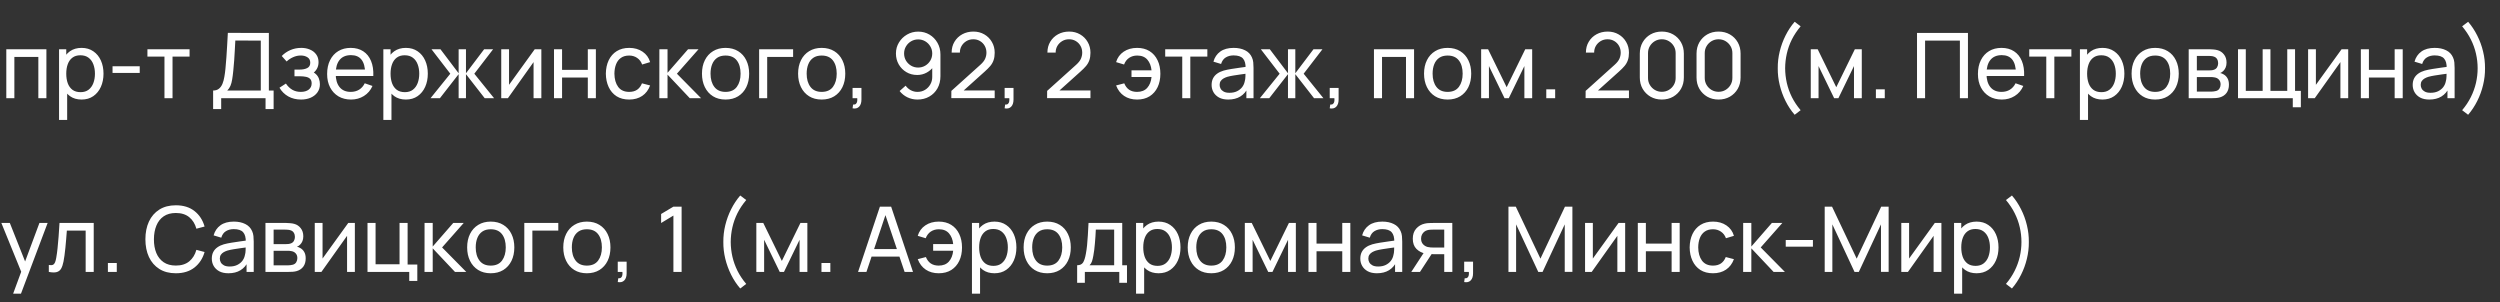 <?xml version="1.0" encoding="UTF-8"?> <svg xmlns="http://www.w3.org/2000/svg" width="331" height="40" viewBox="0 0 331 40" fill="none"><rect x="0" y="0" width="331" height="40" fill="#333333" stroke="none"/><path d="M0.834 13V6.52H6.144V13H5.076V7.534H1.902V13H0.834ZM10.8 13.18C10.192 13.18 9.68 13.03 9.264 12.73C8.848 12.426 8.532 12.016 8.316 11.5C8.104 10.98 7.998 10.398 7.998 9.754C7.998 9.102 8.104 8.518 8.316 8.002C8.532 7.486 8.848 7.08 9.264 6.784C9.684 6.488 10.198 6.34 10.806 6.34C11.406 6.34 11.922 6.49 12.354 6.79C12.79 7.086 13.124 7.492 13.356 8.008C13.588 8.524 13.704 9.106 13.704 9.754C13.704 10.402 13.588 10.984 13.356 11.5C13.124 12.016 12.79 12.426 12.354 12.73C11.922 13.03 11.404 13.18 10.8 13.18ZM7.818 15.88V6.52H8.772V11.29H8.892V15.88H7.818ZM10.668 12.202C11.096 12.202 11.45 12.094 11.73 11.878C12.01 11.662 12.22 11.37 12.36 11.002C12.5 10.63 12.57 10.214 12.57 9.754C12.57 9.298 12.5 8.886 12.36 8.518C12.224 8.15 12.012 7.858 11.724 7.642C11.44 7.426 11.078 7.318 10.638 7.318C10.218 7.318 9.87 7.422 9.594 7.63C9.318 7.834 9.112 8.12 8.976 8.488C8.84 8.852 8.772 9.274 8.772 9.754C8.772 10.226 8.838 10.648 8.97 11.02C9.106 11.388 9.314 11.678 9.594 11.89C9.874 12.098 10.232 12.202 10.668 12.202ZM14.9 9.658V8.776H18.5V9.658H14.9ZM21.775 13V7.492H19.519V6.52H25.099V7.492H22.843V13H21.775ZM28.217 14.44V11.986C28.533 11.986 28.789 11.906 28.985 11.746C29.185 11.586 29.341 11.37 29.453 11.098C29.565 10.822 29.649 10.512 29.705 10.168C29.765 9.824 29.813 9.468 29.849 9.1C29.901 8.58 29.943 8.076 29.975 7.588C30.011 7.1 30.043 6.594 30.071 6.07C30.099 5.546 30.131 4.974 30.167 4.354L35.597 4.36V11.986H36.227V14.44H35.159V13H29.285V14.44H28.217ZM30.089 11.986H34.529V5.374L31.157 5.368C31.133 5.832 31.109 6.278 31.085 6.706C31.065 7.13 31.039 7.558 31.007 7.99C30.975 8.422 30.935 8.88 30.887 9.364C30.843 9.812 30.793 10.2 30.737 10.528C30.685 10.852 30.609 11.132 30.509 11.368C30.409 11.6 30.269 11.806 30.089 11.986ZM39.865 13.18C39.225 13.18 38.659 13.042 38.167 12.766C37.675 12.486 37.287 12.102 37.003 11.614L37.855 11.062C38.091 11.418 38.373 11.692 38.701 11.884C39.029 12.072 39.403 12.166 39.823 12.166C40.263 12.166 40.613 12.066 40.873 11.866C41.133 11.662 41.263 11.388 41.263 11.044C41.263 10.788 41.199 10.592 41.071 10.456C40.943 10.32 40.759 10.226 40.519 10.174C40.279 10.122 39.993 10.096 39.661 10.096H38.989V9.214H39.655C40.075 9.214 40.417 9.146 40.681 9.01C40.945 8.874 41.077 8.642 41.077 8.314C41.077 7.978 40.953 7.734 40.705 7.582C40.461 7.426 40.169 7.348 39.829 7.348C39.469 7.348 39.125 7.424 38.797 7.576C38.469 7.724 38.187 7.912 37.951 8.14L37.303 7.414C37.639 7.07 38.025 6.806 38.461 6.622C38.901 6.434 39.379 6.34 39.895 6.34C40.311 6.34 40.691 6.414 41.035 6.562C41.383 6.706 41.659 6.92 41.863 7.204C42.071 7.484 42.175 7.826 42.175 8.23C42.175 8.574 42.095 8.88 41.935 9.148C41.775 9.416 41.539 9.65 41.227 9.85L41.185 9.472C41.449 9.536 41.667 9.654 41.839 9.826C42.015 9.994 42.145 10.194 42.229 10.426C42.313 10.658 42.355 10.9 42.355 11.152C42.355 11.576 42.243 11.94 42.019 12.244C41.799 12.544 41.501 12.776 41.125 12.94C40.749 13.1 40.329 13.18 39.865 13.18ZM46.48 13.18C45.844 13.18 45.288 13.04 44.812 12.76C44.34 12.476 43.972 12.082 43.708 11.578C43.444 11.07 43.312 10.478 43.312 9.802C43.312 9.094 43.442 8.482 43.702 7.966C43.962 7.446 44.324 7.046 44.788 6.766C45.256 6.482 45.804 6.34 46.432 6.34C47.084 6.34 47.638 6.49 48.094 6.79C48.554 7.09 48.898 7.518 49.126 8.074C49.358 8.63 49.458 9.292 49.426 10.06H48.346V9.676C48.334 8.88 48.172 8.286 47.86 7.894C47.548 7.498 47.084 7.3 46.468 7.3C45.808 7.3 45.306 7.512 44.962 7.936C44.618 8.36 44.446 8.968 44.446 9.76C44.446 10.524 44.618 11.116 44.962 11.536C45.306 11.956 45.796 12.166 46.432 12.166C46.86 12.166 47.232 12.068 47.548 11.872C47.864 11.676 48.112 11.394 48.292 11.026L49.318 11.38C49.066 11.952 48.686 12.396 48.178 12.712C47.674 13.024 47.108 13.18 46.48 13.18ZM44.086 10.06V9.202H48.874V10.06H44.086ZM53.738 13.18C53.13 13.18 52.618 13.03 52.202 12.73C51.786 12.426 51.47 12.016 51.254 11.5C51.042 10.98 50.936 10.398 50.936 9.754C50.936 9.102 51.042 8.518 51.254 8.002C51.47 7.486 51.786 7.08 52.202 6.784C52.622 6.488 53.136 6.34 53.744 6.34C54.344 6.34 54.86 6.49 55.292 6.79C55.728 7.086 56.062 7.492 56.294 8.008C56.526 8.524 56.642 9.106 56.642 9.754C56.642 10.402 56.526 10.984 56.294 11.5C56.062 12.016 55.728 12.426 55.292 12.73C54.86 13.03 54.342 13.18 53.738 13.18ZM50.756 15.88V6.52H51.71V11.29H51.83V15.88H50.756ZM53.606 12.202C54.034 12.202 54.388 12.094 54.668 11.878C54.948 11.662 55.158 11.37 55.298 11.002C55.438 10.63 55.508 10.214 55.508 9.754C55.508 9.298 55.438 8.886 55.298 8.518C55.162 8.15 54.95 7.858 54.662 7.642C54.378 7.426 54.016 7.318 53.576 7.318C53.156 7.318 52.808 7.422 52.532 7.63C52.256 7.834 52.05 8.12 51.914 8.488C51.778 8.852 51.71 9.274 51.71 9.754C51.71 10.226 51.776 10.648 51.908 11.02C52.044 11.388 52.252 11.678 52.532 11.89C52.812 12.098 53.17 12.202 53.606 12.202ZM57.003 13L59.619 9.76L57.129 6.52H58.317L60.723 9.7V6.52H61.695V9.7L64.101 6.52H65.289L62.799 9.76L65.415 13H64.173L61.695 9.82V13H60.723V9.82L58.245 13H57.003ZM71.675 6.52V13H70.643V8.224L67.247 13H66.365V6.52H67.397V11.23L70.799 6.52H71.675ZM73.35 13V6.52H74.418V9.25H77.826V6.52H78.894V13H77.826V10.264H74.418V13H73.35ZM83.304 13.18C82.648 13.18 82.09 13.034 81.63 12.742C81.174 12.446 80.826 12.04 80.586 11.524C80.346 11.008 80.222 10.42 80.214 9.76C80.222 9.084 80.348 8.49 80.592 7.978C80.84 7.462 81.194 7.06 81.654 6.772C82.114 6.484 82.668 6.34 83.316 6.34C84 6.34 84.588 6.508 85.08 6.844C85.576 7.18 85.908 7.64 86.076 8.224L85.02 8.542C84.884 8.166 84.662 7.874 84.354 7.666C84.05 7.458 83.7 7.354 83.304 7.354C82.86 7.354 82.494 7.458 82.206 7.666C81.918 7.87 81.704 8.154 81.564 8.518C81.424 8.878 81.352 9.292 81.348 9.76C81.356 10.48 81.522 11.062 81.846 11.506C82.174 11.946 82.66 12.166 83.304 12.166C83.728 12.166 84.08 12.07 84.36 11.878C84.64 11.682 84.852 11.4 84.996 11.032L86.076 11.314C85.852 11.918 85.502 12.38 85.026 12.7C84.55 13.02 83.976 13.18 83.304 13.18ZM87.295 13L87.301 6.52H88.381V9.64L91.099 6.52H92.485L89.623 9.76L92.821 13H91.327L88.381 9.88V13H87.295ZM96.061 13.18C95.417 13.18 94.861 13.034 94.393 12.742C93.929 12.45 93.571 12.046 93.319 11.53C93.067 11.014 92.941 10.422 92.941 9.754C92.941 9.074 93.069 8.478 93.325 7.966C93.581 7.454 93.943 7.056 94.411 6.772C94.879 6.484 95.429 6.34 96.061 6.34C96.709 6.34 97.267 6.486 97.735 6.778C98.203 7.066 98.561 7.468 98.809 7.984C99.061 8.496 99.187 9.086 99.187 9.754C99.187 10.43 99.061 11.026 98.809 11.542C98.557 12.054 98.197 12.456 97.729 12.748C97.261 13.036 96.705 13.18 96.061 13.18ZM96.061 12.166C96.733 12.166 97.233 11.942 97.561 11.494C97.889 11.046 98.053 10.466 98.053 9.754C98.053 9.022 97.887 8.44 97.555 8.008C97.223 7.572 96.725 7.354 96.061 7.354C95.609 7.354 95.237 7.456 94.945 7.66C94.653 7.864 94.435 8.146 94.291 8.506C94.147 8.866 94.075 9.282 94.075 9.754C94.075 10.482 94.243 11.066 94.579 11.506C94.915 11.946 95.409 12.166 96.061 12.166ZM100.508 13V6.52H105.008V7.534H101.576V13H100.508ZM108.788 13.18C108.144 13.18 107.588 13.034 107.12 12.742C106.656 12.45 106.298 12.046 106.046 11.53C105.794 11.014 105.668 10.422 105.668 9.754C105.668 9.074 105.796 8.478 106.052 7.966C106.308 7.454 106.67 7.056 107.138 6.772C107.606 6.484 108.156 6.34 108.788 6.34C109.436 6.34 109.994 6.486 110.462 6.778C110.93 7.066 111.288 7.468 111.536 7.984C111.788 8.496 111.914 9.086 111.914 9.754C111.914 10.43 111.788 11.026 111.536 11.542C111.284 12.054 110.924 12.456 110.456 12.748C109.988 13.036 109.432 13.18 108.788 13.18ZM108.788 12.166C109.46 12.166 109.96 11.942 110.288 11.494C110.616 11.046 110.78 10.466 110.78 9.754C110.78 9.022 110.614 8.44 110.282 8.008C109.95 7.572 109.452 7.354 108.788 7.354C108.336 7.354 107.964 7.456 107.672 7.66C107.38 7.864 107.162 8.146 107.018 8.506C106.874 8.866 106.802 9.282 106.802 9.754C106.802 10.482 106.97 11.066 107.306 11.506C107.642 11.946 108.136 12.166 108.788 12.166ZM112.88 14.344L112.946 13.846C113.114 13.858 113.24 13.826 113.324 13.75C113.408 13.674 113.462 13.57 113.486 13.438C113.51 13.306 113.514 13.16 113.498 13H112.88V11.644H114.056V13.18C114.056 13.6 113.952 13.916 113.744 14.128C113.54 14.34 113.252 14.412 112.88 14.344ZM121.568 4.186C122.12 4.186 122.618 4.318 123.062 4.582C123.506 4.846 123.858 5.206 124.118 5.662C124.382 6.118 124.514 6.636 124.514 7.216V10.09C124.514 10.694 124.384 11.228 124.124 11.692C123.864 12.156 123.504 12.52 123.044 12.784C122.588 13.048 122.064 13.18 121.472 13.18C121 13.18 120.558 13.082 120.146 12.886C119.738 12.69 119.392 12.412 119.108 12.052L119.906 11.344C120.082 11.592 120.308 11.792 120.584 11.944C120.86 12.092 121.156 12.166 121.472 12.166C121.856 12.166 122.194 12.074 122.486 11.89C122.782 11.706 123.012 11.466 123.176 11.17C123.344 10.874 123.428 10.554 123.428 10.21V8.476L123.662 8.74C123.414 9.1 123.096 9.388 122.708 9.604C122.32 9.82 121.898 9.928 121.442 9.928C120.906 9.928 120.426 9.802 120.002 9.55C119.578 9.298 119.242 8.958 118.994 8.53C118.746 8.098 118.622 7.614 118.622 7.078C118.622 6.542 118.756 6.056 119.024 5.62C119.292 5.18 119.648 4.832 120.092 4.576C120.54 4.316 121.032 4.186 121.568 4.186ZM121.568 5.218C121.224 5.218 120.91 5.302 120.626 5.47C120.346 5.634 120.122 5.858 119.954 6.142C119.786 6.422 119.702 6.734 119.702 7.078C119.702 7.422 119.784 7.736 119.948 8.02C120.116 8.3 120.34 8.524 120.62 8.692C120.904 8.86 121.218 8.944 121.562 8.944C121.906 8.944 122.22 8.86 122.504 8.692C122.788 8.524 123.012 8.3 123.176 8.02C123.344 7.736 123.428 7.422 123.428 7.078C123.428 6.738 123.344 6.428 123.176 6.148C123.012 5.864 122.788 5.638 122.504 5.47C122.224 5.302 121.912 5.218 121.568 5.218ZM125.955 12.994L125.961 12.034L129.795 8.584C130.115 8.296 130.329 8.024 130.437 7.768C130.549 7.508 130.605 7.242 130.605 6.97C130.605 6.638 130.529 6.338 130.377 6.07C130.225 5.802 130.017 5.59 129.753 5.434C129.493 5.278 129.197 5.2 128.865 5.2C128.521 5.2 128.215 5.282 127.947 5.446C127.679 5.606 127.467 5.82 127.311 6.088C127.159 6.356 127.085 6.648 127.089 6.964H125.997C125.997 6.42 126.123 5.94 126.375 5.524C126.627 5.104 126.969 4.776 127.401 4.54C127.837 4.3 128.331 4.18 128.883 4.18C129.419 4.18 129.899 4.304 130.323 4.552C130.747 4.796 131.081 5.13 131.325 5.554C131.573 5.974 131.697 6.45 131.697 6.982C131.697 7.358 131.649 7.684 131.553 7.96C131.461 8.236 131.317 8.492 131.121 8.728C130.925 8.96 130.679 9.208 130.383 9.472L127.197 12.334L127.059 11.974H131.697V12.994H125.955ZM133.013 14.344L133.079 13.846C133.247 13.858 133.373 13.826 133.457 13.75C133.541 13.674 133.595 13.57 133.619 13.438C133.643 13.306 133.647 13.16 133.631 13H133.013V11.644H134.189V13.18C134.189 13.6 134.085 13.916 133.877 14.128C133.673 14.34 133.385 14.412 133.013 14.344ZM138.635 12.994L138.641 12.034L142.475 8.584C142.795 8.296 143.009 8.024 143.117 7.768C143.229 7.508 143.285 7.242 143.285 6.97C143.285 6.638 143.209 6.338 143.057 6.07C142.905 5.802 142.697 5.59 142.433 5.434C142.173 5.278 141.877 5.2 141.545 5.2C141.201 5.2 140.895 5.282 140.627 5.446C140.359 5.606 140.147 5.82 139.991 6.088C139.839 6.356 139.765 6.648 139.769 6.964H138.677C138.677 6.42 138.803 5.94 139.055 5.524C139.307 5.104 139.649 4.776 140.081 4.54C140.517 4.3 141.011 4.18 141.563 4.18C142.099 4.18 142.579 4.304 143.003 4.552C143.427 4.796 143.761 5.13 144.005 5.554C144.253 5.974 144.377 6.45 144.377 6.982C144.377 7.358 144.329 7.684 144.233 7.96C144.141 8.236 143.997 8.492 143.801 8.728C143.605 8.96 143.359 9.208 143.063 9.472L139.877 12.334L139.739 11.974H144.377V12.994H138.635ZM150.549 13.18C149.881 13.18 149.309 13.02 148.833 12.7C148.357 12.38 148.003 11.918 147.771 11.314L148.851 11.032C148.999 11.4 149.213 11.682 149.493 11.878C149.777 12.07 150.127 12.166 150.543 12.166C151.123 12.166 151.573 11.988 151.893 11.632C152.213 11.272 152.403 10.794 152.463 10.198H149.811V9.316H152.463C152.407 8.736 152.223 8.264 151.911 7.9C151.599 7.536 151.151 7.354 150.567 7.354C150.163 7.354 149.807 7.456 149.499 7.66C149.195 7.864 148.971 8.158 148.827 8.542L147.771 8.224C147.943 7.64 148.277 7.18 148.773 6.844C149.269 6.508 149.863 6.34 150.555 6.34C151.195 6.34 151.745 6.484 152.205 6.772C152.665 7.06 153.017 7.462 153.261 7.978C153.509 8.494 153.633 9.09 153.633 9.766C153.633 10.438 153.511 11.03 153.267 11.542C153.023 12.054 152.671 12.456 152.211 12.748C151.751 13.036 151.197 13.18 150.549 13.18ZM156.529 13V7.492H154.273V6.52H159.853V7.492H157.597V13H156.529ZM162.62 13.18C162.136 13.18 161.73 13.092 161.402 12.916C161.078 12.736 160.832 12.5 160.664 12.208C160.5 11.916 160.418 11.596 160.418 11.248C160.418 10.908 160.482 10.614 160.61 10.366C160.742 10.114 160.926 9.906 161.162 9.742C161.398 9.574 161.68 9.442 162.008 9.346C162.316 9.262 162.66 9.19 163.04 9.13C163.424 9.066 163.812 9.008 164.204 8.956C164.596 8.904 164.962 8.854 165.302 8.806L164.918 9.028C164.93 8.452 164.814 8.026 164.57 7.75C164.33 7.474 163.914 7.336 163.322 7.336C162.93 7.336 162.586 7.426 162.29 7.606C161.998 7.782 161.792 8.07 161.672 8.47L160.658 8.164C160.814 7.596 161.116 7.15 161.564 6.826C162.012 6.502 162.602 6.34 163.334 6.34C163.922 6.34 164.426 6.446 164.846 6.658C165.27 6.866 165.574 7.182 165.758 7.606C165.85 7.806 165.908 8.024 165.932 8.26C165.956 8.492 165.967 8.736 165.967 8.992V13H165.02V11.446L165.242 11.59C164.998 12.114 164.656 12.51 164.216 12.778C163.78 13.046 163.248 13.18 162.62 13.18ZM162.782 12.286C163.166 12.286 163.498 12.218 163.778 12.082C164.062 11.942 164.29 11.76 164.462 11.536C164.634 11.308 164.746 11.06 164.798 10.792C164.858 10.592 164.89 10.37 164.894 10.126C164.902 9.878 164.906 9.688 164.906 9.556L165.278 9.718C164.93 9.766 164.588 9.812 164.252 9.856C163.916 9.9 163.598 9.948 163.298 10C162.998 10.048 162.728 10.106 162.488 10.174C162.312 10.23 162.146 10.302 161.99 10.39C161.838 10.478 161.714 10.592 161.618 10.732C161.525 10.868 161.479 11.038 161.479 11.242C161.479 11.418 161.524 11.586 161.612 11.746C161.704 11.906 161.844 12.036 162.032 12.136C162.224 12.236 162.474 12.286 162.782 12.286ZM166.808 13L169.424 9.76L166.934 6.52H168.122L170.528 9.7V6.52H171.5V9.7L173.906 6.52H175.094L172.604 9.76L175.22 13H173.978L171.5 9.82V13H170.528V9.82L168.05 13H166.808ZM176.056 14.344L176.122 13.846C176.29 13.858 176.416 13.826 176.5 13.75C176.584 13.674 176.638 13.57 176.662 13.438C176.686 13.306 176.69 13.16 176.674 13H176.056V11.644H177.232V13.18C177.232 13.6 177.128 13.916 176.92 14.128C176.716 14.34 176.428 14.412 176.056 14.344ZM181.912 13V6.52H187.222V13H186.154V7.534H182.98V13H181.912ZM191.663 13.18C191.019 13.18 190.463 13.034 189.995 12.742C189.531 12.45 189.173 12.046 188.921 11.53C188.669 11.014 188.543 10.422 188.543 9.754C188.543 9.074 188.671 8.478 188.927 7.966C189.183 7.454 189.545 7.056 190.013 6.772C190.481 6.484 191.031 6.34 191.663 6.34C192.311 6.34 192.869 6.486 193.337 6.778C193.805 7.066 194.163 7.468 194.411 7.984C194.663 8.496 194.789 9.086 194.789 9.754C194.789 10.43 194.663 11.026 194.411 11.542C194.159 12.054 193.799 12.456 193.331 12.748C192.863 13.036 192.307 13.18 191.663 13.18ZM191.663 12.166C192.335 12.166 192.835 11.942 193.163 11.494C193.491 11.046 193.655 10.466 193.655 9.754C193.655 9.022 193.489 8.44 193.157 8.008C192.825 7.572 192.327 7.354 191.663 7.354C191.211 7.354 190.839 7.456 190.547 7.66C190.255 7.864 190.037 8.146 189.893 8.506C189.749 8.866 189.677 9.282 189.677 9.754C189.677 10.482 189.845 11.066 190.181 11.506C190.517 11.946 191.011 12.166 191.663 12.166ZM196.104 13V6.52H197.022L199.482 11.548L201.942 6.52H202.86V13H201.828V8.746L199.764 13H199.2L197.136 8.746V13H196.104ZM204.727 13V11.824H205.903V13H204.727ZM209.932 12.994L209.938 12.034L213.772 8.584C214.092 8.296 214.306 8.024 214.414 7.768C214.526 7.508 214.582 7.242 214.582 6.97C214.582 6.638 214.506 6.338 214.354 6.07C214.202 5.802 213.994 5.59 213.73 5.434C213.47 5.278 213.174 5.2 212.842 5.2C212.498 5.2 212.192 5.282 211.924 5.446C211.656 5.606 211.444 5.82 211.288 6.088C211.136 6.356 211.062 6.648 211.066 6.964H209.974C209.974 6.42 210.1 5.94 210.352 5.524C210.604 5.104 210.946 4.776 211.378 4.54C211.814 4.3 212.308 4.18 212.86 4.18C213.396 4.18 213.876 4.304 214.3 4.552C214.724 4.796 215.058 5.13 215.302 5.554C215.55 5.974 215.674 6.45 215.674 6.982C215.674 7.358 215.626 7.684 215.53 7.96C215.438 8.236 215.294 8.492 215.098 8.728C214.902 8.96 214.656 9.208 214.36 9.472L211.174 12.334L211.036 11.974H215.674V12.994H209.932ZM220.026 13.18C219.466 13.18 218.966 13.054 218.526 12.802C218.09 12.546 217.744 12.2 217.488 11.764C217.236 11.324 217.11 10.824 217.11 10.264V7.096C217.11 6.536 217.236 6.036 217.488 5.596C217.744 5.156 218.09 4.81 218.526 4.558C218.966 4.306 219.466 4.18 220.026 4.18C220.586 4.18 221.086 4.306 221.526 4.558C221.966 4.81 222.312 5.156 222.564 5.596C222.816 6.036 222.942 6.536 222.942 7.096V10.264C222.942 10.824 222.816 11.324 222.564 11.764C222.312 12.2 221.966 12.546 221.526 12.802C221.086 13.054 220.586 13.18 220.026 13.18ZM220.026 12.154C220.366 12.154 220.674 12.072 220.95 11.908C221.226 11.744 221.446 11.524 221.61 11.248C221.774 10.968 221.856 10.66 221.856 10.324V7.03C221.856 6.69 221.774 6.382 221.61 6.106C221.446 5.83 221.226 5.61 220.95 5.446C220.674 5.282 220.366 5.2 220.026 5.2C219.69 5.2 219.382 5.282 219.102 5.446C218.826 5.61 218.606 5.83 218.442 6.106C218.278 6.382 218.196 6.69 218.196 7.03V10.324C218.196 10.66 218.278 10.968 218.442 11.248C218.606 11.524 218.826 11.744 219.102 11.908C219.382 12.072 219.69 12.154 220.026 12.154ZM227.537 13.18C226.977 13.18 226.477 13.054 226.037 12.802C225.601 12.546 225.255 12.2 224.999 11.764C224.747 11.324 224.621 10.824 224.621 10.264V7.096C224.621 6.536 224.747 6.036 224.999 5.596C225.255 5.156 225.601 4.81 226.037 4.558C226.477 4.306 226.977 4.18 227.537 4.18C228.097 4.18 228.597 4.306 229.037 4.558C229.477 4.81 229.823 5.156 230.075 5.596C230.327 6.036 230.453 6.536 230.453 7.096V10.264C230.453 10.824 230.327 11.324 230.075 11.764C229.823 12.2 229.477 12.546 229.037 12.802C228.597 13.054 228.097 13.18 227.537 13.18ZM227.537 12.154C227.877 12.154 228.185 12.072 228.461 11.908C228.737 11.744 228.957 11.524 229.121 11.248C229.285 10.968 229.367 10.66 229.367 10.324V7.03C229.367 6.69 229.285 6.382 229.121 6.106C228.957 5.83 228.737 5.61 228.461 5.446C228.185 5.282 227.877 5.2 227.537 5.2C227.201 5.2 226.893 5.282 226.613 5.446C226.337 5.61 226.117 5.83 225.953 6.106C225.789 6.382 225.707 6.69 225.707 7.03V10.324C225.707 10.66 225.789 10.968 225.953 11.248C226.117 11.524 226.337 11.744 226.613 11.908C226.893 12.072 227.201 12.154 227.537 12.154ZM237.613 15.196C237.145 14.656 236.743 14.05 236.407 13.378C236.071 12.706 235.813 12 235.633 11.26C235.453 10.52 235.367 9.78 235.375 9.04C235.367 8.296 235.453 7.554 235.633 6.814C235.813 6.074 236.071 5.37 236.407 4.702C236.743 4.03 237.145 3.424 237.613 2.884L238.405 3.484C237.933 4.044 237.545 4.626 237.241 5.23C236.941 5.834 236.719 6.456 236.575 7.096C236.431 7.732 236.357 8.38 236.353 9.04C236.357 9.692 236.431 10.34 236.575 10.984C236.723 11.624 236.947 12.248 237.247 12.856C237.551 13.46 237.937 14.038 238.405 14.59L237.613 15.196ZM239.744 13V6.52H240.662L243.122 11.548L245.582 6.52H246.5V13H245.468V8.746L243.404 13H242.84L240.776 8.746V13H239.744ZM248.368 13V11.824H249.544V13H248.368ZM253.813 13V4.36H260.557V13H259.489V5.374H254.881V13H253.813ZM265.046 13.18C264.41 13.18 263.854 13.04 263.378 12.76C262.906 12.476 262.538 12.082 262.274 11.578C262.01 11.07 261.878 10.478 261.878 9.802C261.878 9.094 262.008 8.482 262.268 7.966C262.528 7.446 262.89 7.046 263.354 6.766C263.822 6.482 264.37 6.34 264.998 6.34C265.65 6.34 266.204 6.49 266.66 6.79C267.12 7.09 267.464 7.518 267.692 8.074C267.924 8.63 268.024 9.292 267.992 10.06H266.912V9.676C266.9 8.88 266.738 8.286 266.426 7.894C266.114 7.498 265.65 7.3 265.034 7.3C264.374 7.3 263.872 7.512 263.528 7.936C263.184 8.36 263.012 8.968 263.012 9.76C263.012 10.524 263.184 11.116 263.528 11.536C263.872 11.956 264.362 12.166 264.998 12.166C265.426 12.166 265.798 12.068 266.114 11.872C266.43 11.676 266.678 11.394 266.858 11.026L267.884 11.38C267.632 11.952 267.252 12.396 266.744 12.712C266.24 13.024 265.674 13.18 265.046 13.18ZM262.652 10.06V9.202H267.44V10.06H262.652ZM270.927 13V7.492H268.671V6.52H274.251V7.492H271.995V13H270.927ZM278.363 13.18C277.755 13.18 277.243 13.03 276.827 12.73C276.411 12.426 276.095 12.016 275.879 11.5C275.667 10.98 275.561 10.398 275.561 9.754C275.561 9.102 275.667 8.518 275.879 8.002C276.095 7.486 276.411 7.08 276.827 6.784C277.247 6.488 277.761 6.34 278.369 6.34C278.969 6.34 279.485 6.49 279.917 6.79C280.353 7.086 280.687 7.492 280.919 8.008C281.151 8.524 281.267 9.106 281.267 9.754C281.267 10.402 281.151 10.984 280.919 11.5C280.687 12.016 280.353 12.426 279.917 12.73C279.485 13.03 278.967 13.18 278.363 13.18ZM275.381 15.88V6.52H276.335V11.29H276.455V15.88H275.381ZM278.231 12.202C278.659 12.202 279.013 12.094 279.293 11.878C279.573 11.662 279.783 11.37 279.923 11.002C280.063 10.63 280.133 10.214 280.133 9.754C280.133 9.298 280.063 8.886 279.923 8.518C279.787 8.15 279.575 7.858 279.287 7.642C279.003 7.426 278.641 7.318 278.201 7.318C277.781 7.318 277.433 7.422 277.157 7.63C276.881 7.834 276.675 8.12 276.539 8.488C276.403 8.852 276.335 9.274 276.335 9.754C276.335 10.226 276.401 10.648 276.533 11.02C276.669 11.388 276.877 11.678 277.157 11.89C277.437 12.098 277.795 12.202 278.231 12.202ZM285.342 13.18C284.698 13.18 284.142 13.034 283.674 12.742C283.21 12.45 282.852 12.046 282.6 11.53C282.348 11.014 282.222 10.422 282.222 9.754C282.222 9.074 282.35 8.478 282.606 7.966C282.862 7.454 283.224 7.056 283.692 6.772C284.16 6.484 284.71 6.34 285.342 6.34C285.99 6.34 286.548 6.486 287.016 6.778C287.484 7.066 287.842 7.468 288.09 7.984C288.342 8.496 288.468 9.086 288.468 9.754C288.468 10.43 288.342 11.026 288.09 11.542C287.838 12.054 287.478 12.456 287.01 12.748C286.542 13.036 285.986 13.18 285.342 13.18ZM285.342 12.166C286.014 12.166 286.514 11.942 286.842 11.494C287.17 11.046 287.334 10.466 287.334 9.754C287.334 9.022 287.168 8.44 286.836 8.008C286.504 7.572 286.006 7.354 285.342 7.354C284.89 7.354 284.518 7.456 284.226 7.66C283.934 7.864 283.716 8.146 283.572 8.506C283.428 8.866 283.356 9.282 283.356 9.754C283.356 10.482 283.524 11.066 283.86 11.506C284.196 11.946 284.69 12.166 285.342 12.166ZM289.783 13V6.52H292.543C292.707 6.52 292.883 6.53 293.071 6.55C293.263 6.566 293.437 6.596 293.593 6.64C293.941 6.732 294.227 6.922 294.451 7.21C294.679 7.494 294.793 7.854 294.793 8.29C294.793 8.534 294.755 8.746 294.679 8.926C294.607 9.106 294.503 9.262 294.367 9.394C294.307 9.454 294.241 9.508 294.169 9.556C294.097 9.604 294.025 9.642 293.953 9.67C294.093 9.694 294.235 9.748 294.379 9.832C294.607 9.956 294.785 10.13 294.913 10.354C295.045 10.578 295.111 10.864 295.111 11.212C295.111 11.652 295.005 12.016 294.793 12.304C294.581 12.588 294.289 12.784 293.917 12.892C293.761 12.936 293.589 12.966 293.401 12.982C293.213 12.994 293.031 13 292.855 13H289.783ZM290.863 12.13H292.795C292.879 12.13 292.979 12.122 293.095 12.106C293.215 12.09 293.321 12.07 293.413 12.046C293.621 11.986 293.771 11.874 293.863 11.71C293.959 11.546 294.007 11.368 294.007 11.176C294.007 10.92 293.935 10.712 293.791 10.552C293.651 10.392 293.465 10.292 293.233 10.252C293.149 10.228 293.057 10.214 292.957 10.21C292.861 10.206 292.775 10.204 292.699 10.204H290.863V12.13ZM290.863 9.322H292.471C292.583 9.322 292.701 9.316 292.825 9.304C292.949 9.288 293.057 9.262 293.149 9.226C293.333 9.158 293.467 9.046 293.551 8.89C293.639 8.73 293.683 8.556 293.683 8.368C293.683 8.16 293.635 7.978 293.539 7.822C293.447 7.662 293.305 7.552 293.113 7.492C292.985 7.444 292.841 7.418 292.681 7.414C292.525 7.406 292.425 7.402 292.381 7.402H290.863V9.322ZM303.565 14.2V13H296.311V6.52H297.343V12.028H299.575V6.52H300.607V12.028H302.833V6.52H303.865V12.028H304.633V14.2H303.565ZM310.902 6.52V13H309.87V8.224L306.474 13H305.592V6.52H306.624V11.23L310.026 6.52H310.902ZM312.576 13V6.52H313.644V9.25H317.052V6.52H318.12V13H317.052V10.264H313.644V13H312.576ZM321.643 13.18C321.159 13.18 320.753 13.092 320.425 12.916C320.101 12.736 319.855 12.5 319.687 12.208C319.523 11.916 319.441 11.596 319.441 11.248C319.441 10.908 319.505 10.614 319.633 10.366C319.765 10.114 319.949 9.906 320.185 9.742C320.421 9.574 320.703 9.442 321.031 9.346C321.339 9.262 321.683 9.19 322.063 9.13C322.447 9.066 322.835 9.008 323.227 8.956C323.619 8.904 323.985 8.854 324.325 8.806L323.941 9.028C323.953 8.452 323.837 8.026 323.593 7.75C323.353 7.474 322.937 7.336 322.345 7.336C321.953 7.336 321.609 7.426 321.313 7.606C321.021 7.782 320.815 8.07 320.695 8.47L319.681 8.164C319.837 7.596 320.139 7.15 320.587 6.826C321.035 6.502 321.625 6.34 322.357 6.34C322.945 6.34 323.449 6.446 323.869 6.658C324.293 6.866 324.597 7.182 324.781 7.606C324.873 7.806 324.931 8.024 324.955 8.26C324.979 8.492 324.991 8.736 324.991 8.992V13H324.043V11.446L324.265 11.59C324.021 12.114 323.679 12.51 323.239 12.778C322.803 13.046 322.271 13.18 321.643 13.18ZM321.805 12.286C322.189 12.286 322.521 12.218 322.801 12.082C323.085 11.942 323.313 11.76 323.485 11.536C323.657 11.308 323.769 11.06 323.821 10.792C323.881 10.592 323.913 10.37 323.917 10.126C323.925 9.878 323.929 9.688 323.929 9.556L324.301 9.718C323.953 9.766 323.611 9.812 323.275 9.856C322.939 9.9 322.621 9.948 322.321 10C322.021 10.048 321.751 10.106 321.511 10.174C321.335 10.23 321.169 10.302 321.013 10.39C320.861 10.478 320.737 10.592 320.641 10.732C320.549 10.868 320.503 11.038 320.503 11.242C320.503 11.418 320.547 11.586 320.635 11.746C320.727 11.906 320.867 12.036 321.055 12.136C321.247 12.236 321.497 12.286 321.805 12.286ZM326.779 15.196L325.987 14.59C326.455 14.038 326.839 13.46 327.139 12.856C327.443 12.248 327.669 11.624 327.817 10.984C327.965 10.34 328.039 9.692 328.039 9.04C328.039 8.38 327.965 7.732 327.817 7.096C327.673 6.456 327.449 5.834 327.145 5.23C326.845 4.626 326.459 4.044 325.987 3.484L326.779 2.884C327.247 3.424 327.649 4.03 327.985 4.702C328.325 5.37 328.583 6.074 328.759 6.814C328.939 7.554 329.025 8.296 329.017 9.04C329.025 9.78 328.939 10.52 328.759 11.26C328.583 12 328.325 12.706 327.985 13.378C327.649 14.05 327.247 14.656 326.779 15.196Z" fill="white"></path><path d="M1.74 38.88L2.994 35.472L3.012 36.48L0.18 29.52H1.302L3.522 35.118H3.138L5.22 29.52H6.306L2.778 38.88H1.74ZM6.463 36V35.082C6.703 35.126 6.885 35.118 7.009 35.058C7.137 34.994 7.231 34.884 7.291 34.728C7.355 34.568 7.407 34.368 7.447 34.128C7.515 33.748 7.573 33.324 7.621 32.856C7.673 32.388 7.719 31.876 7.759 31.32C7.803 30.76 7.843 30.16 7.879 29.52H12.409V36H11.341V30.534H8.851C8.827 30.902 8.797 31.28 8.761 31.668C8.729 32.056 8.695 32.434 8.659 32.802C8.623 33.166 8.583 33.506 8.539 33.822C8.499 34.134 8.455 34.404 8.407 34.632C8.331 35.024 8.225 35.338 8.089 35.574C7.953 35.806 7.757 35.956 7.501 36.024C7.245 36.096 6.899 36.088 6.463 36ZM14.286 36V34.824H15.462V36H14.286ZM23.283 36.18C22.423 36.18 21.693 35.99 21.093 35.61C20.493 35.23 20.035 34.702 19.719 34.026C19.407 33.35 19.251 32.568 19.251 31.68C19.251 30.792 19.407 30.01 19.719 29.334C20.035 28.658 20.493 28.13 21.093 27.75C21.693 27.37 22.423 27.18 23.283 27.18C24.283 27.18 25.105 27.434 25.749 27.942C26.397 28.45 26.843 29.134 27.087 29.994L26.001 30.282C25.825 29.638 25.511 29.13 25.059 28.758C24.607 28.386 24.015 28.2 23.283 28.2C22.639 28.2 22.103 28.346 21.675 28.638C21.247 28.93 20.925 29.338 20.709 29.862C20.493 30.382 20.383 30.988 20.379 31.68C20.375 32.368 20.481 32.974 20.697 33.498C20.913 34.018 21.237 34.426 21.669 34.722C22.101 35.014 22.639 35.16 23.283 35.16C24.015 35.16 24.607 34.974 25.059 34.602C25.511 34.226 25.825 33.718 26.001 33.078L27.087 33.366C26.843 34.222 26.397 34.906 25.749 35.418C25.105 35.926 24.283 36.18 23.283 36.18ZM30.244 36.18C29.761 36.18 29.355 36.092 29.026 35.916C28.703 35.736 28.456 35.5 28.288 35.208C28.125 34.916 28.043 34.596 28.043 34.248C28.043 33.908 28.107 33.614 28.235 33.366C28.366 33.114 28.55 32.906 28.787 32.742C29.023 32.574 29.305 32.442 29.633 32.346C29.941 32.262 30.285 32.19 30.665 32.13C31.049 32.066 31.436 32.008 31.828 31.956C32.221 31.904 32.587 31.854 32.926 31.806L32.542 32.028C32.554 31.452 32.438 31.026 32.194 30.75C31.954 30.474 31.538 30.336 30.947 30.336C30.555 30.336 30.21 30.426 29.915 30.606C29.622 30.782 29.416 31.07 29.297 31.47L28.282 31.164C28.439 30.596 28.741 30.15 29.189 29.826C29.637 29.502 30.227 29.34 30.959 29.34C31.547 29.34 32.05 29.446 32.471 29.658C32.895 29.866 33.199 30.182 33.383 30.606C33.474 30.806 33.532 31.024 33.556 31.26C33.581 31.492 33.593 31.736 33.593 31.992V36H32.645V34.446L32.867 34.59C32.623 35.114 32.281 35.51 31.84 35.778C31.404 36.046 30.872 36.18 30.244 36.18ZM30.407 35.286C30.791 35.286 31.122 35.218 31.402 35.082C31.686 34.942 31.915 34.76 32.087 34.536C32.258 34.308 32.37 34.06 32.422 33.792C32.483 33.592 32.514 33.37 32.519 33.126C32.526 32.878 32.531 32.688 32.531 32.556L32.903 32.718C32.554 32.766 32.212 32.812 31.877 32.856C31.541 32.9 31.223 32.948 30.922 33C30.622 33.048 30.352 33.106 30.113 33.174C29.936 33.23 29.77 33.302 29.614 33.39C29.462 33.478 29.338 33.592 29.242 33.732C29.151 33.868 29.105 34.038 29.105 34.242C29.105 34.418 29.148 34.586 29.236 34.746C29.328 34.906 29.468 35.036 29.657 35.136C29.849 35.236 30.099 35.286 30.407 35.286ZM35.147 36V29.52H37.907C38.071 29.52 38.246 29.53 38.434 29.55C38.627 29.566 38.8 29.596 38.956 29.64C39.304 29.732 39.59 29.922 39.815 30.21C40.042 30.494 40.157 30.854 40.157 31.29C40.157 31.534 40.118 31.746 40.042 31.926C39.971 32.106 39.867 32.262 39.73 32.394C39.67 32.454 39.605 32.508 39.532 32.556C39.461 32.604 39.389 32.642 39.316 32.67C39.456 32.694 39.599 32.748 39.742 32.832C39.971 32.956 40.148 33.13 40.276 33.354C40.408 33.578 40.474 33.864 40.474 34.212C40.474 34.652 40.368 35.016 40.157 35.304C39.944 35.588 39.653 35.784 39.281 35.892C39.124 35.936 38.953 35.966 38.764 35.982C38.577 35.994 38.395 36 38.218 36H35.147ZM36.227 35.13H38.158C38.242 35.13 38.343 35.122 38.459 35.106C38.578 35.09 38.684 35.07 38.776 35.046C38.984 34.986 39.135 34.874 39.227 34.71C39.322 34.546 39.37 34.368 39.37 34.176C39.37 33.92 39.298 33.712 39.154 33.552C39.014 33.392 38.828 33.292 38.596 33.252C38.513 33.228 38.42 33.214 38.321 33.21C38.224 33.206 38.139 33.204 38.062 33.204H36.227V35.13ZM36.227 32.322H37.834C37.947 32.322 38.065 32.316 38.188 32.304C38.312 32.288 38.42 32.262 38.513 32.226C38.697 32.158 38.831 32.046 38.914 31.89C39.002 31.73 39.047 31.556 39.047 31.368C39.047 31.16 38.998 30.978 38.903 30.822C38.81 30.662 38.669 30.552 38.477 30.492C38.349 30.444 38.205 30.418 38.044 30.414C37.889 30.406 37.788 30.402 37.745 30.402H36.227V32.322ZM46.984 29.52V36H45.952V31.224L42.556 36H41.674V29.52H42.706V34.23L46.108 29.52H46.984ZM54.184 37.2V36H48.658V29.52H49.726V34.986H52.9V29.52H53.968V35.028H55.252V37.2H54.184ZM56.205 36L56.211 29.52H57.291V32.64L60.009 29.52H61.395L58.533 32.76L61.731 36H60.237L57.291 32.88V36H56.205ZM64.971 36.18C64.327 36.18 63.771 36.034 63.303 35.742C62.839 35.45 62.481 35.046 62.229 34.53C61.977 34.014 61.851 33.422 61.851 32.754C61.851 32.074 61.979 31.478 62.235 30.966C62.491 30.454 62.853 30.056 63.321 29.772C63.789 29.484 64.339 29.34 64.971 29.34C65.619 29.34 66.177 29.486 66.645 29.778C67.113 30.066 67.471 30.468 67.719 30.984C67.971 31.496 68.097 32.086 68.097 32.754C68.097 33.43 67.971 34.026 67.719 34.542C67.467 35.054 67.107 35.456 66.639 35.748C66.171 36.036 65.615 36.18 64.971 36.18ZM64.971 35.166C65.643 35.166 66.143 34.942 66.471 34.494C66.799 34.046 66.963 33.466 66.963 32.754C66.963 32.022 66.797 31.44 66.465 31.008C66.133 30.572 65.635 30.354 64.971 30.354C64.519 30.354 64.147 30.456 63.855 30.66C63.563 30.864 63.345 31.146 63.201 31.506C63.057 31.866 62.985 32.282 62.985 32.754C62.985 33.482 63.153 34.066 63.489 34.506C63.825 34.946 64.319 35.166 64.971 35.166ZM69.418 36V29.52H73.918V30.534H70.486V36H69.418ZM77.698 36.18C77.054 36.18 76.498 36.034 76.03 35.742C75.566 35.45 75.208 35.046 74.956 34.53C74.704 34.014 74.578 33.422 74.578 32.754C74.578 32.074 74.706 31.478 74.962 30.966C75.218 30.454 75.58 30.056 76.048 29.772C76.516 29.484 77.066 29.34 77.698 29.34C78.346 29.34 78.904 29.486 79.372 29.778C79.84 30.066 80.198 30.468 80.446 30.984C80.698 31.496 80.824 32.086 80.824 32.754C80.824 33.43 80.698 34.026 80.446 34.542C80.194 35.054 79.834 35.456 79.366 35.748C78.898 36.036 78.342 36.18 77.698 36.18ZM77.698 35.166C78.37 35.166 78.87 34.942 79.198 34.494C79.526 34.046 79.69 33.466 79.69 32.754C79.69 32.022 79.524 31.44 79.192 31.008C78.86 30.572 78.362 30.354 77.698 30.354C77.246 30.354 76.874 30.456 76.582 30.66C76.29 30.864 76.072 31.146 75.928 31.506C75.784 31.866 75.712 32.282 75.712 32.754C75.712 33.482 75.88 34.066 76.216 34.506C76.552 34.946 77.046 35.166 77.698 35.166ZM81.79 37.344L81.856 36.846C82.024 36.858 82.15 36.826 82.234 36.75C82.318 36.674 82.372 36.57 82.396 36.438C82.42 36.306 82.424 36.16 82.408 36H81.79V34.644H82.966V36.18C82.966 36.6 82.862 36.916 82.654 37.128C82.45 37.34 82.162 37.412 81.79 37.344ZM89.159 36V28.542L87.532 29.526V28.332L89.159 27.36H90.245V36H89.159ZM98.008 38.196C97.54 37.656 97.138 37.05 96.802 36.378C96.466 35.706 96.208 35 96.028 34.26C95.848 33.52 95.762 32.78 95.77 32.04C95.762 31.296 95.848 30.554 96.028 29.814C96.208 29.074 96.466 28.37 96.802 27.702C97.138 27.03 97.54 26.424 98.008 25.884L98.8 26.484C98.328 27.044 97.94 27.626 97.636 28.23C97.336 28.834 97.114 29.456 96.97 30.096C96.826 30.732 96.752 31.38 96.748 32.04C96.752 32.692 96.826 33.34 96.97 33.984C97.118 34.624 97.342 35.248 97.642 35.856C97.946 36.46 98.332 37.038 98.8 37.59L98.008 38.196ZM100.139 36V29.52H101.057L103.517 34.548L105.977 29.52H106.895V36H105.863V31.746L103.799 36H103.235L101.171 31.746V36H100.139ZM108.762 36V34.824H109.938V36H108.762ZM113.607 36L116.499 27.36H117.987L120.879 36H119.769L117.063 27.984H117.399L114.717 36H113.607ZM114.999 33.978V32.976H119.487V33.978H114.999ZM124.287 36.18C123.619 36.18 123.047 36.02 122.571 35.7C122.095 35.38 121.741 34.918 121.509 34.314L122.589 34.032C122.737 34.4 122.951 34.682 123.231 34.878C123.515 35.07 123.865 35.166 124.281 35.166C124.861 35.166 125.311 34.988 125.631 34.632C125.951 34.272 126.141 33.794 126.201 33.198H123.549V32.316H126.201C126.145 31.736 125.961 31.264 125.649 30.9C125.337 30.536 124.889 30.354 124.305 30.354C123.901 30.354 123.545 30.456 123.237 30.66C122.933 30.864 122.709 31.158 122.565 31.542L121.509 31.224C121.681 30.64 122.015 30.18 122.511 29.844C123.007 29.508 123.601 29.34 124.293 29.34C124.933 29.34 125.483 29.484 125.943 29.772C126.403 30.06 126.755 30.462 126.999 30.978C127.247 31.494 127.371 32.09 127.371 32.766C127.371 33.438 127.249 34.03 127.005 34.542C126.761 35.054 126.409 35.456 125.949 35.748C125.489 36.036 124.935 36.18 124.287 36.18ZM131.668 36.18C131.06 36.18 130.548 36.03 130.132 35.73C129.716 35.426 129.4 35.016 129.184 34.5C128.972 33.98 128.866 33.398 128.866 32.754C128.866 32.102 128.972 31.518 129.184 31.002C129.4 30.486 129.716 30.08 130.132 29.784C130.552 29.488 131.066 29.34 131.674 29.34C132.274 29.34 132.79 29.49 133.222 29.79C133.658 30.086 133.992 30.492 134.224 31.008C134.456 31.524 134.572 32.106 134.572 32.754C134.572 33.402 134.456 33.984 134.224 34.5C133.992 35.016 133.658 35.426 133.222 35.73C132.79 36.03 132.272 36.18 131.668 36.18ZM128.686 38.88V29.52H129.64V34.29H129.76V38.88H128.686ZM131.536 35.202C131.964 35.202 132.318 35.094 132.598 34.878C132.878 34.662 133.088 34.37 133.228 34.002C133.368 33.63 133.438 33.214 133.438 32.754C133.438 32.298 133.368 31.886 133.228 31.518C133.092 31.15 132.88 30.858 132.592 30.642C132.308 30.426 131.946 30.318 131.506 30.318C131.086 30.318 130.738 30.422 130.462 30.63C130.186 30.834 129.98 31.12 129.844 31.488C129.708 31.852 129.64 32.274 129.64 32.754C129.64 33.226 129.706 33.648 129.838 34.02C129.974 34.388 130.182 34.678 130.462 34.89C130.742 35.098 131.1 35.202 131.536 35.202ZM138.647 36.18C138.003 36.18 137.447 36.034 136.979 35.742C136.515 35.45 136.157 35.046 135.905 34.53C135.653 34.014 135.527 33.422 135.527 32.754C135.527 32.074 135.655 31.478 135.911 30.966C136.167 30.454 136.529 30.056 136.997 29.772C137.465 29.484 138.015 29.34 138.647 29.34C139.295 29.34 139.853 29.486 140.321 29.778C140.789 30.066 141.147 30.468 141.395 30.984C141.647 31.496 141.773 32.086 141.773 32.754C141.773 33.43 141.647 34.026 141.395 34.542C141.143 35.054 140.783 35.456 140.315 35.748C139.847 36.036 139.291 36.18 138.647 36.18ZM138.647 35.166C139.319 35.166 139.819 34.942 140.147 34.494C140.475 34.046 140.639 33.466 140.639 32.754C140.639 32.022 140.473 31.44 140.141 31.008C139.809 30.572 139.311 30.354 138.647 30.354C138.195 30.354 137.823 30.456 137.531 30.66C137.239 30.864 137.021 31.146 136.877 31.506C136.733 31.866 136.661 32.282 136.661 32.754C136.661 33.482 136.829 34.066 137.165 34.506C137.501 34.946 137.995 35.166 138.647 35.166ZM142.614 37.44V35.118C142.978 35.118 143.238 35 143.394 34.764C143.55 34.524 143.676 34.13 143.772 33.582C143.836 33.238 143.888 32.87 143.928 32.478C143.968 32.086 144.002 31.65 144.03 31.17C144.062 30.686 144.092 30.136 144.12 29.52H148.584V35.118H149.214V37.44H148.194V36H143.634V37.44H142.614ZM144.258 35.118H147.516V30.402H145.086C145.074 30.686 145.058 30.984 145.038 31.296C145.018 31.604 144.994 31.912 144.966 32.22C144.942 32.528 144.912 32.82 144.876 33.096C144.844 33.368 144.806 33.612 144.762 33.828C144.71 34.128 144.65 34.382 144.582 34.59C144.514 34.798 144.406 34.974 144.258 35.118ZM153.394 36.18C152.786 36.18 152.274 36.03 151.858 35.73C151.442 35.426 151.126 35.016 150.91 34.5C150.698 33.98 150.592 33.398 150.592 32.754C150.592 32.102 150.698 31.518 150.91 31.002C151.126 30.486 151.442 30.08 151.858 29.784C152.278 29.488 152.792 29.34 153.4 29.34C154 29.34 154.516 29.49 154.948 29.79C155.384 30.086 155.718 30.492 155.95 31.008C156.182 31.524 156.298 32.106 156.298 32.754C156.298 33.402 156.182 33.984 155.95 34.5C155.718 35.016 155.384 35.426 154.948 35.73C154.516 36.03 153.998 36.18 153.394 36.18ZM150.412 38.88V29.52H151.366V34.29H151.486V38.88H150.412ZM153.262 35.202C153.69 35.202 154.044 35.094 154.324 34.878C154.604 34.662 154.814 34.37 154.954 34.002C155.094 33.63 155.164 33.214 155.164 32.754C155.164 32.298 155.094 31.886 154.954 31.518C154.818 31.15 154.606 30.858 154.318 30.642C154.034 30.426 153.672 30.318 153.232 30.318C152.812 30.318 152.464 30.422 152.188 30.63C151.912 30.834 151.706 31.12 151.57 31.488C151.434 31.852 151.366 32.274 151.366 32.754C151.366 33.226 151.432 33.648 151.564 34.02C151.7 34.388 151.908 34.678 152.188 34.89C152.468 35.098 152.826 35.202 153.262 35.202ZM160.373 36.18C159.729 36.18 159.173 36.034 158.705 35.742C158.241 35.45 157.883 35.046 157.631 34.53C157.379 34.014 157.253 33.422 157.253 32.754C157.253 32.074 157.381 31.478 157.637 30.966C157.893 30.454 158.255 30.056 158.723 29.772C159.191 29.484 159.741 29.34 160.373 29.34C161.021 29.34 161.579 29.486 162.047 29.778C162.515 30.066 162.873 30.468 163.121 30.984C163.373 31.496 163.499 32.086 163.499 32.754C163.499 33.43 163.373 34.026 163.121 34.542C162.869 35.054 162.509 35.456 162.041 35.748C161.573 36.036 161.017 36.18 160.373 36.18ZM160.373 35.166C161.045 35.166 161.545 34.942 161.873 34.494C162.201 34.046 162.365 33.466 162.365 32.754C162.365 32.022 162.199 31.44 161.867 31.008C161.535 30.572 161.037 30.354 160.373 30.354C159.921 30.354 159.549 30.456 159.257 30.66C158.965 30.864 158.747 31.146 158.603 31.506C158.459 31.866 158.387 32.282 158.387 32.754C158.387 33.482 158.555 34.066 158.891 34.506C159.227 34.946 159.721 35.166 160.373 35.166ZM164.814 36V29.52H165.732L168.192 34.548L170.652 29.52H171.57V36H170.538V31.746L168.474 36H167.91L165.846 31.746V36H164.814ZM173.24 36V29.52H174.308V32.25H177.716V29.52H178.784V36H177.716V33.264H174.308V36H173.24ZM182.307 36.18C181.823 36.18 181.417 36.092 181.089 35.916C180.765 35.736 180.519 35.5 180.351 35.208C180.187 34.916 180.105 34.596 180.105 34.248C180.105 33.908 180.169 33.614 180.297 33.366C180.429 33.114 180.613 32.906 180.849 32.742C181.085 32.574 181.367 32.442 181.695 32.346C182.003 32.262 182.347 32.19 182.727 32.13C183.111 32.066 183.499 32.008 183.891 31.956C184.283 31.904 184.649 31.854 184.989 31.806L184.605 32.028C184.617 31.452 184.501 31.026 184.257 30.75C184.017 30.474 183.601 30.336 183.009 30.336C182.617 30.336 182.273 30.426 181.977 30.606C181.685 30.782 181.479 31.07 181.359 31.47L180.345 31.164C180.501 30.596 180.803 30.15 181.251 29.826C181.699 29.502 182.289 29.34 183.021 29.34C183.609 29.34 184.113 29.446 184.533 29.658C184.957 29.866 185.261 30.182 185.445 30.606C185.537 30.806 185.595 31.024 185.619 31.26C185.643 31.492 185.655 31.736 185.655 31.992V36H184.707V34.446L184.929 34.59C184.685 35.114 184.343 35.51 183.903 35.778C183.467 36.046 182.935 36.18 182.307 36.18ZM182.469 35.286C182.853 35.286 183.185 35.218 183.465 35.082C183.749 34.942 183.977 34.76 184.149 34.536C184.321 34.308 184.433 34.06 184.485 33.792C184.545 33.592 184.577 33.37 184.581 33.126C184.589 32.878 184.593 32.688 184.593 32.556L184.965 32.718C184.617 32.766 184.275 32.812 183.939 32.856C183.603 32.9 183.285 32.948 182.985 33C182.685 33.048 182.415 33.106 182.175 33.174C181.999 33.23 181.833 33.302 181.677 33.39C181.525 33.478 181.401 33.592 181.305 33.732C181.213 33.868 181.167 34.038 181.167 34.242C181.167 34.418 181.211 34.586 181.299 34.746C181.391 34.906 181.531 35.036 181.719 35.136C181.911 35.236 182.161 35.286 182.469 35.286ZM191.217 36V33.654H189.819C189.655 33.654 189.473 33.648 189.273 33.636C189.077 33.62 188.893 33.598 188.721 33.57C188.253 33.482 187.857 33.276 187.533 32.952C187.213 32.628 187.053 32.18 187.053 31.608C187.053 31.052 187.203 30.606 187.503 30.27C187.807 29.93 188.181 29.71 188.625 29.61C188.825 29.562 189.027 29.536 189.231 29.532C189.439 29.524 189.615 29.52 189.759 29.52H192.285L192.291 36H191.217ZM186.855 36L188.577 33.36H189.729L188.007 36H186.855ZM189.741 32.772H191.217V30.402H189.741C189.649 30.402 189.527 30.406 189.375 30.414C189.227 30.422 189.085 30.446 188.949 30.486C188.821 30.522 188.695 30.588 188.571 30.684C188.451 30.78 188.351 30.904 188.271 31.056C188.191 31.208 188.151 31.388 188.151 31.596C188.151 31.896 188.235 32.14 188.403 32.328C188.571 32.512 188.775 32.636 189.015 32.7C189.147 32.732 189.277 32.752 189.405 32.76C189.537 32.768 189.649 32.772 189.741 32.772ZM193.857 37.344L193.923 36.846C194.091 36.858 194.217 36.826 194.301 36.75C194.385 36.674 194.439 36.57 194.463 36.438C194.487 36.306 194.491 36.16 194.475 36H193.857V34.644H195.033V36.18C195.033 36.6 194.929 36.916 194.721 37.128C194.517 37.34 194.229 37.412 193.857 37.344ZM199.719 36V27.36H200.691L203.955 34.242L207.201 27.36H208.185V35.994H207.171V29.706L204.237 36H203.667L200.733 29.706V36H199.719ZM215.171 29.52V36H214.139V31.224L210.743 36H209.861V29.52H210.893V34.23L214.295 29.52H215.171ZM216.846 36V29.52H217.914V32.25H221.322V29.52H222.39V36H221.322V33.264H217.914V36H216.846ZM226.8 36.18C226.144 36.18 225.586 36.034 225.126 35.742C224.67 35.446 224.322 35.04 224.082 34.524C223.842 34.008 223.718 33.42 223.71 32.76C223.718 32.084 223.844 31.49 224.088 30.978C224.336 30.462 224.69 30.06 225.15 29.772C225.61 29.484 226.164 29.34 226.812 29.34C227.496 29.34 228.084 29.508 228.576 29.844C229.072 30.18 229.404 30.64 229.572 31.224L228.516 31.542C228.38 31.166 228.158 30.874 227.85 30.666C227.546 30.458 227.196 30.354 226.8 30.354C226.356 30.354 225.99 30.458 225.702 30.666C225.414 30.87 225.2 31.154 225.06 31.518C224.92 31.878 224.848 32.292 224.844 32.76C224.852 33.48 225.018 34.062 225.342 34.506C225.67 34.946 226.156 35.166 226.8 35.166C227.224 35.166 227.576 35.07 227.856 34.878C228.136 34.682 228.348 34.4 228.492 34.032L229.572 34.314C229.348 34.918 228.998 35.38 228.522 35.7C228.046 36.02 227.472 36.18 226.8 36.18ZM230.791 36L230.797 29.52H231.877V32.64L234.595 29.52H235.981L233.119 32.76L236.317 36H234.823L231.877 32.88V36H230.791ZM236.431 32.658V31.776H240.031V32.658H236.431ZM241.59 36V27.36H242.562L245.826 34.242L249.072 27.36H250.056V35.994H249.042V29.706L246.108 36H245.538L242.604 29.706V36H241.59ZM257.042 29.52V36H256.01V31.224L252.614 36H251.732V29.52H252.764V34.23L256.166 29.52H257.042ZM261.699 36.18C261.091 36.18 260.579 36.03 260.163 35.73C259.747 35.426 259.431 35.016 259.215 34.5C259.003 33.98 258.897 33.398 258.897 32.754C258.897 32.102 259.003 31.518 259.215 31.002C259.431 30.486 259.747 30.08 260.163 29.784C260.583 29.488 261.097 29.34 261.705 29.34C262.305 29.34 262.821 29.49 263.253 29.79C263.689 30.086 264.023 30.492 264.255 31.008C264.487 31.524 264.603 32.106 264.603 32.754C264.603 33.402 264.487 33.984 264.255 34.5C264.023 35.016 263.689 35.426 263.253 35.73C262.821 36.03 262.303 36.18 261.699 36.18ZM258.717 38.88V29.52H259.671V34.29H259.791V38.88H258.717ZM261.567 35.202C261.995 35.202 262.349 35.094 262.629 34.878C262.909 34.662 263.119 34.37 263.259 34.002C263.399 33.63 263.469 33.214 263.469 32.754C263.469 32.298 263.399 31.886 263.259 31.518C263.123 31.15 262.911 30.858 262.623 30.642C262.339 30.426 261.977 30.318 261.537 30.318C261.117 30.318 260.769 30.422 260.493 30.63C260.217 30.834 260.011 31.12 259.875 31.488C259.739 31.852 259.671 32.274 259.671 32.754C259.671 33.226 259.737 33.648 259.869 34.02C260.005 34.388 260.213 34.678 260.493 34.89C260.773 35.098 261.131 35.202 261.567 35.202ZM266.38 38.196L265.588 37.59C266.056 37.038 266.44 36.46 266.74 35.856C267.044 35.248 267.27 34.624 267.418 33.984C267.566 33.34 267.64 32.692 267.64 32.04C267.64 31.38 267.566 30.732 267.418 30.096C267.274 29.456 267.05 28.834 266.746 28.23C266.446 27.626 266.06 27.044 265.588 26.484L266.38 25.884C266.848 26.424 267.25 27.03 267.586 27.702C267.926 28.37 268.184 29.074 268.36 29.814C268.54 30.554 268.626 31.296 268.618 32.04C268.626 32.78 268.54 33.52 268.36 34.26C268.184 35 267.926 35.706 267.586 36.378C267.25 37.05 266.848 37.656 266.38 38.196Z" fill="white"></path></svg> 